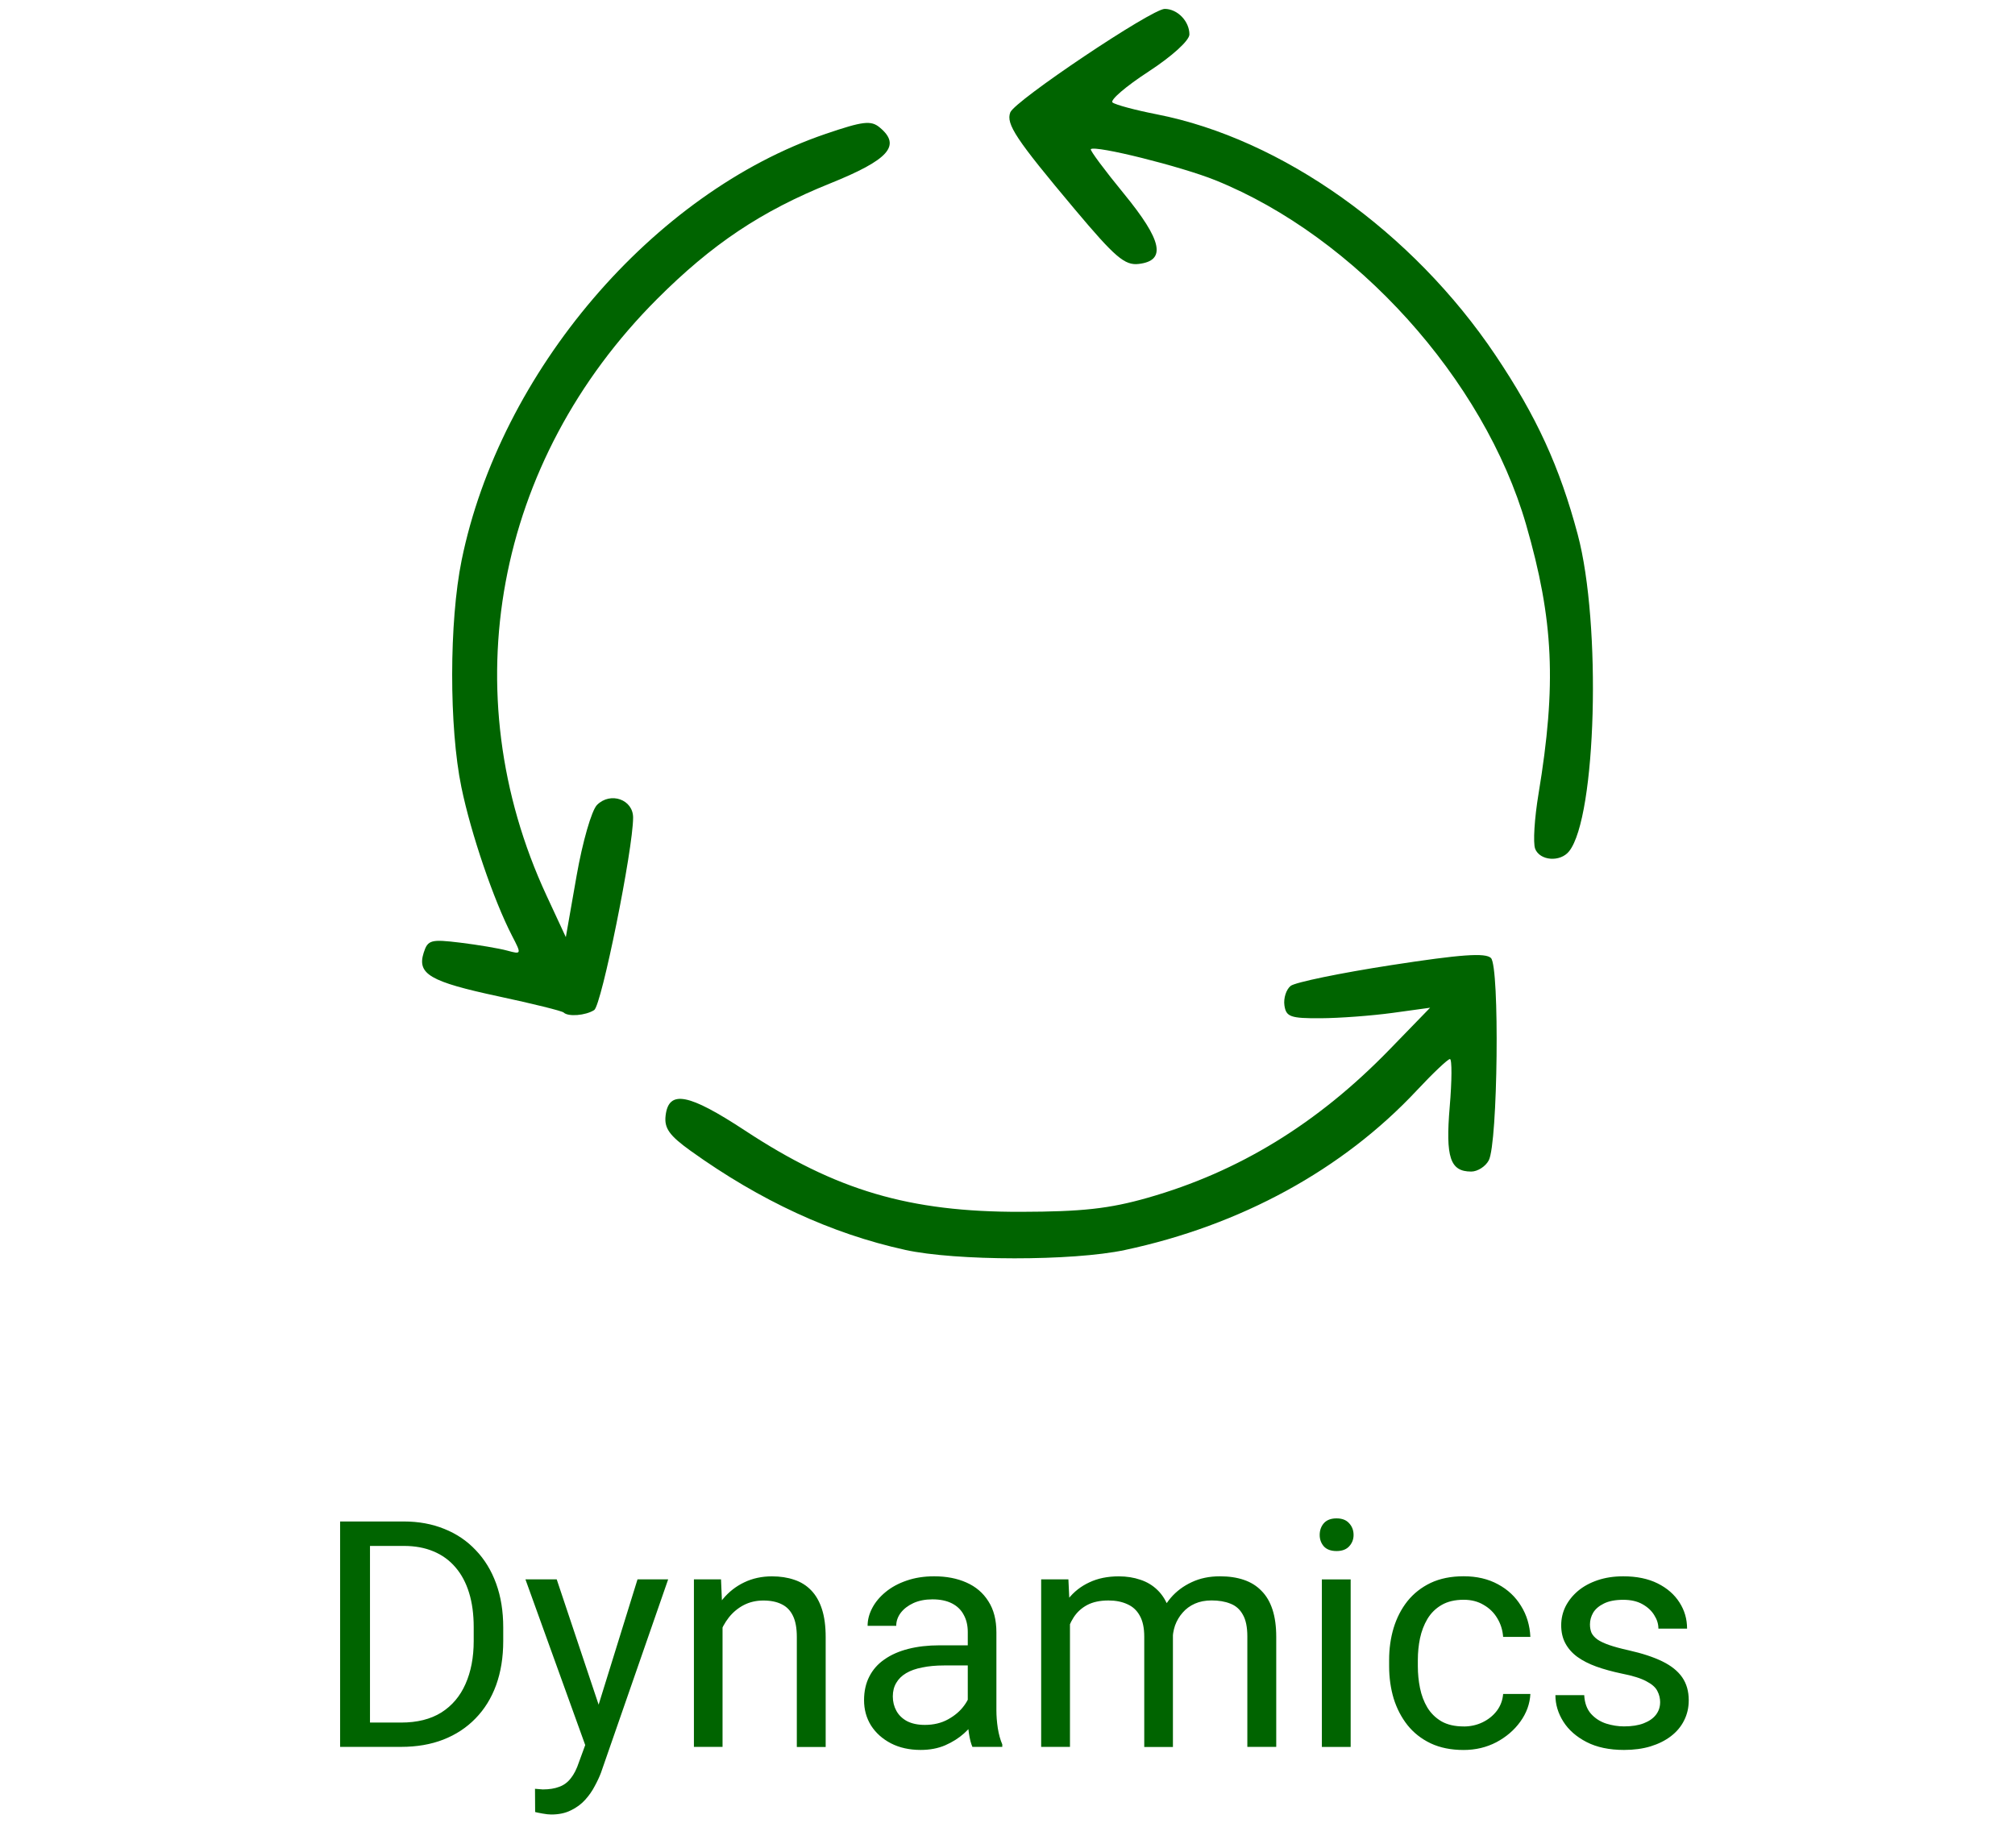 <?xml version="1.0" encoding="UTF-8" standalone="no"?>
<!-- Created with Inkscape (http://www.inkscape.org/) -->

<svg
   width="44.838mm"
   height="41.134mm"
   viewBox="0 0 44.838 41.134"
   version="1.1"
   id="svg1"
   inkscape:version="1.4.2 (ebf0e940d0, 2025-05-08)"
   sodipodi:docname="highlights-master.svg"
   inkscape:export-filename="en/en-dynamics.svg"
   inkscape:export-xdpi="300"
   inkscape:export-ydpi="300"
   xmlns:inkscape="http://www.inkscape.org/namespaces/inkscape"
   xmlns:sodipodi="http://sodipodi.sourceforge.net/DTD/sodipodi-0.dtd"
   xmlns="http://www.w3.org/2000/svg"
   xmlns:svg="http://www.w3.org/2000/svg">
  <sodipodi:namedview
     id="namedview1"
     pagecolor="#ffffff"
     bordercolor="#000000"
     borderopacity="0.25"
     inkscape:showpageshadow="2"
     inkscape:pageopacity="0.0"
     inkscape:pagecheckerboard="0"
     inkscape:deskcolor="#d1d1d1"
     inkscape:document-units="mm"
     inkscape:zoom="4.315182"
     inkscape:cx="69.40611"
     inkscape:cy="71.83938"
     inkscape:window-width="1920"
     inkscape:window-height="1008"
     inkscape:window-x="0"
     inkscape:window-y="0"
     inkscape:window-maximized="1"
     inkscape:current-layer="layer6"
     showgrid="true">
    <inkscape:grid
       id="grid1"
       units="mm"
       originx="4.988"
       originy="-3.666"
       spacingx="0.25"
       spacingy="0.25"
       empcolor="#0099e5"
       empopacity="0.302"
       color="#0099e5"
       opacity="0.149"
       empspacing="5"
       enabled="true"
       visible="true" />
    <inkscape:page
       x="-5.4731726e-24"
       y="0"
       width="44.838"
       height="41.134"
       id="page1"
       margin="0"
       bleed="0" />
  </sodipodi:namedview>
  <defs
     id="defs1" />
  <rect
     style="display:inline;fill:none;fill-opacity:1;stroke:none;stroke-width:0.3;stroke-linecap:round;stroke-linejoin:round;stroke-dasharray:none;stroke-opacity:1;paint-order:markers fill stroke"
     id="rect48"
     width="44.839"
     height="41.001"
     x="-3.4106205e-17"
     y="2.0555133e-15"
     inkscape:label="Größengeber Rechteck"
     transform="matrix(1,0.003,0,1,0,0)" />
  <g
     inkscape:groupmode="layer"
     id="g11"
     inkscape:label="Dynamics"
     style="display:inline"
     transform="translate(0.273,-0.061)">
    <path
       style="display:inline;fill:#006400;fill-opacity:1;stroke-width:1"
       d="m 19.865,27.875 c -1.637,-0.36 -3.222,-1.093 -4.771,-2.204 -0.473,-0.34 -0.589,-0.503 -0.556,-0.783 0.068,-0.579 0.507,-0.496 1.77,0.334 2.025,1.332 3.654,1.812 6.131,1.807 1.369,-0.003 1.97,-0.069 2.824,-0.312 2.028,-0.577 3.785,-1.653 5.383,-3.299 l 0.904,-0.931 -0.835,0.115 c -0.459,0.063 -1.179,0.117 -1.6,0.119 -0.672,0.004 -0.77,-0.031 -0.807,-0.286 -0.023,-0.16 0.04,-0.355 0.139,-0.434 0.099,-0.079 1.107,-0.287 2.239,-0.462 1.552,-0.24 2.097,-0.278 2.218,-0.158 0.196,0.196 0.153,4.125 -0.049,4.503 -0.073,0.137 -0.249,0.249 -0.39,0.249 -0.47,0 -0.574,-0.313 -0.479,-1.44 0.05,-0.585 0.052,-1.064 0.005,-1.064 -0.046,0 -0.378,0.314 -0.738,0.699 -1.649,1.763 -3.916,3.002 -6.496,3.551 -1.164,0.248 -3.76,0.246 -4.894,-0.004 z m -7.597,-5.282 c -0.034,-0.034 -0.686,-0.196 -1.449,-0.359 -1.526,-0.327 -1.815,-0.496 -1.664,-0.971 0.091,-0.285 0.158,-0.304 0.814,-0.224 0.393,0.048 0.862,0.127 1.042,0.176 0.323,0.088 0.324,0.083 0.109,-0.331 C 10.712,20.093 10.207,18.614 9.994,17.58 9.718,16.247 9.721,13.894 9.999,12.53 10.854,8.337 14.26,4.348 18.101,3.04 18.932,2.757 19.109,2.736 19.303,2.898 19.788,3.3 19.506,3.616 18.196,4.144 16.668,4.759 15.569,5.494 14.348,6.716 10.743,10.325 9.79,15.467 11.887,19.988 l 0.431,0.928 0.239,-1.363 c 0.133,-0.759 0.335,-1.459 0.455,-1.579 0.299,-0.299 0.803,-0.122 0.803,0.281 0,0.705 -0.703,4.18 -0.866,4.284 -0.193,0.123 -0.581,0.153 -0.68,0.054 z m 21.619,-3.646 c -0.049,-0.127 -0.015,-0.675 0.075,-1.217 0.404,-2.437 0.338,-3.87 -0.276,-5.994 C 32.751,8.503 29.891,5.331 26.772,4.072 26.01,3.764 24.094,3.287 24,3.381 c -0.023,0.023 0.308,0.468 0.735,0.989 0.856,1.045 0.951,1.493 0.329,1.565 C 24.755,5.971 24.539,5.786 23.639,4.714 22.331,3.156 22.109,2.821 22.208,2.562 c 0.1,-0.26 3.148,-2.303 3.436,-2.303 0.284,0 0.55,0.275 0.55,0.568 0,0.135 -0.385,0.485 -0.911,0.828 -0.501,0.326 -0.861,0.635 -0.8,0.686 0.061,0.051 0.504,0.17 0.984,0.264 2.786,0.545 5.69,2.61 7.537,5.36 0.915,1.363 1.428,2.481 1.831,3.992 0.531,1.99 0.414,6.284 -0.191,7.047 -0.197,0.249 -0.653,0.215 -0.758,-0.057 z"
       id="path6" />
    <path
       style="font-size:7.056px;font-family:Roboto;-inkscape-font-specification:'Roboto, Normal';text-align:center;text-anchor:middle;fill:#006400;stroke-width:0.5"
       d="M 8.652,38.936 H 7.605 l 0.007,-0.541 h 1.04 q 0.537,0 0.896,-0.224 0.358,-0.227 0.537,-0.634 0.183,-0.41 0.183,-0.958 v -0.307 q 0,-0.431 -0.103,-0.765 Q 10.061,35.17 9.862,34.94 9.662,34.705 9.372,34.585 9.086,34.464 8.714,34.464 H 7.584 v -0.544 h 1.13 q 0.493,0 0.899,0.165 0.407,0.162 0.699,0.472 0.296,0.307 0.455,0.744 0.158,0.434 0.158,0.978 v 0.3 q 0,0.544 -0.158,0.982 -0.158,0.434 -0.458,0.741 -0.296,0.307 -0.717,0.472 -0.417,0.162 -0.941,0.162 z M 7.96,33.92 v 5.016 H 7.295 v -5.016 z m 4.916,4.63 1.037,-3.342 h 0.682 l -1.495,4.303 q -0.052,0.138 -0.138,0.296 -0.083,0.162 -0.214,0.307 -0.131,0.145 -0.317,0.234 -0.183,0.093 -0.438,0.093 -0.076,0 -0.193,-0.021 -0.117,-0.021 -0.165,-0.034 l -0.003,-0.517 q 0.028,0.003 0.086,0.007 0.062,0.007 0.086,0.007 0.217,0 0.369,-0.059 0.152,-0.055 0.255,-0.189 0.107,-0.131 0.183,-0.362 z m -0.761,-3.342 0.968,2.894 0.165,0.672 -0.458,0.234 -1.371,-3.8 z m 3.69,0.796 v 2.932 h -0.637 v -3.728 h 0.603 z m -0.152,0.927 -0.265,-0.01 q 0.003,-0.382 0.114,-0.706 0.11,-0.327 0.31,-0.568 0.2,-0.241 0.475,-0.372 0.279,-0.134 0.617,-0.134 0.276,0 0.496,0.076 0.22,0.072 0.376,0.234 0.158,0.162 0.241,0.42 0.083,0.255 0.083,0.624 v 2.443 H 17.458 v -2.449 q 0,-0.293 -0.086,-0.469 -0.086,-0.179 -0.251,-0.258 -0.165,-0.083 -0.407,-0.083 -0.238,0 -0.434,0.1 -0.193,0.1 -0.334,0.276 -0.138,0.176 -0.217,0.403 -0.076,0.224 -0.076,0.475 z m 5.609,1.368 v -1.919 q 0,-0.22 -0.09,-0.382 -0.086,-0.165 -0.262,-0.255 -0.176,-0.09 -0.434,-0.09 -0.241,0 -0.424,0.083 -0.179,0.083 -0.282,0.217 -0.1,0.134 -0.1,0.289 h -0.637 q 0,-0.2 0.103,-0.396 0.103,-0.196 0.296,-0.355 0.196,-0.162 0.469,-0.255 0.276,-0.096 0.613,-0.096 0.407,0 0.717,0.138 0.314,0.138 0.489,0.417 0.179,0.276 0.179,0.692 v 1.736 q 0,0.186 0.031,0.396 0.034,0.21 0.1,0.362 v 0.055 h -0.665 q -0.048,-0.11 -0.076,-0.293 -0.028,-0.186 -0.028,-0.345 z m 0.11,-1.623 0.007,0.448 H 20.734 q -0.272,0 -0.486,0.045 -0.214,0.041 -0.358,0.127 -0.145,0.086 -0.22,0.217 -0.076,0.127 -0.076,0.3 0,0.176 0.079,0.32 0.079,0.145 0.238,0.231 0.162,0.083 0.396,0.083 0.293,0 0.517,-0.124 0.224,-0.124 0.355,-0.303 0.134,-0.179 0.145,-0.348 L 21.596,37.978 q -0.024,0.145 -0.131,0.32 -0.107,0.176 -0.286,0.338 -0.176,0.158 -0.42,0.265 -0.241,0.103 -0.544,0.103 -0.379,0 -0.665,-0.148 -0.282,-0.148 -0.441,-0.396 -0.155,-0.251 -0.155,-0.562 0,-0.3 0.117,-0.527 0.117,-0.231 0.338,-0.382 0.22,-0.155 0.531,-0.234 0.31,-0.079 0.692,-0.079 z m 2.164,-0.727 v 2.987 h -0.641 v -3.728 h 0.606 z m -0.131,0.982 -0.296,-0.01 q 0.003,-0.382 0.1,-0.706 0.096,-0.327 0.286,-0.568 0.189,-0.241 0.472,-0.372 0.282,-0.134 0.655,-0.134 0.262,0 0.482,0.076 0.22,0.072 0.382,0.231 0.162,0.158 0.251,0.407 0.09,0.248 0.09,0.599 v 2.484 H 25.189 v -2.453 q 0,-0.293 -0.1,-0.469 -0.096,-0.176 -0.276,-0.255 -0.179,-0.083 -0.42,-0.083 -0.282,0 -0.472,0.1 -0.189,0.1 -0.303,0.276 -0.114,0.176 -0.165,0.403 -0.048,0.224 -0.048,0.475 z m 2.415,-0.351 -0.427,0.131 q 0.003,-0.307 0.1,-0.589 0.1,-0.282 0.286,-0.503 0.189,-0.22 0.465,-0.348 0.276,-0.131 0.63,-0.131 0.3,0 0.531,0.079 0.234,0.079 0.393,0.245 0.162,0.162 0.245,0.417 0.083,0.255 0.083,0.606 v 2.449 H 27.483 V 36.48 q 0,-0.314 -0.1,-0.486 -0.096,-0.176 -0.276,-0.245 -0.176,-0.072 -0.42,-0.072 -0.21,0 -0.372,0.072 -0.162,0.072 -0.272,0.2 -0.11,0.124 -0.169,0.286 -0.055,0.162 -0.055,0.345 z m 3.962,-1.371 v 3.728 h -0.641 v -3.728 z m -0.689,-0.989 q 0,-0.155 0.093,-0.262 0.096,-0.107 0.282,-0.107 0.183,0 0.279,0.107 0.1,0.107 0.1,0.262 0,0.148 -0.1,0.255 -0.096,0.103 -0.279,0.103 -0.186,0 -0.282,-0.103 -0.093,-0.107 -0.093,-0.255 z m 3.204,4.262 q 0.227,0 0.42,-0.093 0.193,-0.093 0.317,-0.255 0.124,-0.165 0.141,-0.376 h 0.606 q -0.017,0.331 -0.224,0.617 -0.203,0.282 -0.534,0.458 -0.331,0.172 -0.727,0.172 -0.42,0 -0.734,-0.148 -0.31,-0.148 -0.517,-0.407 -0.203,-0.258 -0.307,-0.593 -0.1,-0.338 -0.1,-0.713 V 37 q 0,-0.376 0.1,-0.71 0.103,-0.338 0.307,-0.596 0.207,-0.258 0.517,-0.407 0.314,-0.148 0.734,-0.148 0.438,0 0.765,0.179 0.327,0.176 0.513,0.482 0.189,0.303 0.207,0.689 h -0.606 q -0.017,-0.231 -0.131,-0.417 -0.11,-0.186 -0.303,-0.296 -0.189,-0.114 -0.444,-0.114 -0.293,0 -0.493,0.117 -0.196,0.114 -0.314,0.31 -0.114,0.193 -0.165,0.431 -0.048,0.234 -0.048,0.479 v 0.145 q 0,0.245 0.048,0.482 0.048,0.238 0.162,0.431 0.117,0.193 0.314,0.31 0.2,0.114 0.496,0.114 z m 4.372,-0.534 q 0,-0.138 -0.062,-0.255 -0.059,-0.121 -0.245,-0.217 -0.183,-0.1 -0.551,-0.172 -0.31,-0.065 -0.562,-0.155 -0.248,-0.09 -0.424,-0.217 -0.172,-0.127 -0.265,-0.3 -0.093,-0.172 -0.093,-0.403 0,-0.22 0.096,-0.417 0.1,-0.196 0.279,-0.348 0.183,-0.152 0.438,-0.238 0.255,-0.086 0.568,-0.086 0.448,0 0.765,0.158 0.317,0.158 0.486,0.424 0.169,0.262 0.169,0.582 H 36.63 q 0,-0.155 -0.093,-0.3 -0.09,-0.148 -0.265,-0.245 -0.172,-0.096 -0.424,-0.096 -0.265,0 -0.431,0.083 -0.162,0.079 -0.238,0.203 -0.072,0.124 -0.072,0.262 0,0.103 0.034,0.186 0.038,0.079 0.131,0.148 0.093,0.065 0.262,0.124 0.169,0.059 0.431,0.117 0.458,0.103 0.754,0.248 0.296,0.145 0.441,0.355 0.145,0.21 0.145,0.51 0,0.245 -0.103,0.448 -0.1,0.203 -0.293,0.351 -0.189,0.145 -0.455,0.227 -0.262,0.079 -0.589,0.079 -0.493,0 -0.834,-0.176 -0.341,-0.176 -0.517,-0.455 -0.176,-0.279 -0.176,-0.589 h 0.641 q 0.014,0.262 0.152,0.417 0.138,0.152 0.338,0.217 0.2,0.062 0.396,0.062 0.262,0 0.438,-0.069 0.179,-0.069 0.272,-0.189 0.093,-0.121 0.093,-0.276 z"
       id="text11"
       inkscape:label="Textpfad"
       aria-label="Dynamics" />
  </g>
</svg>
